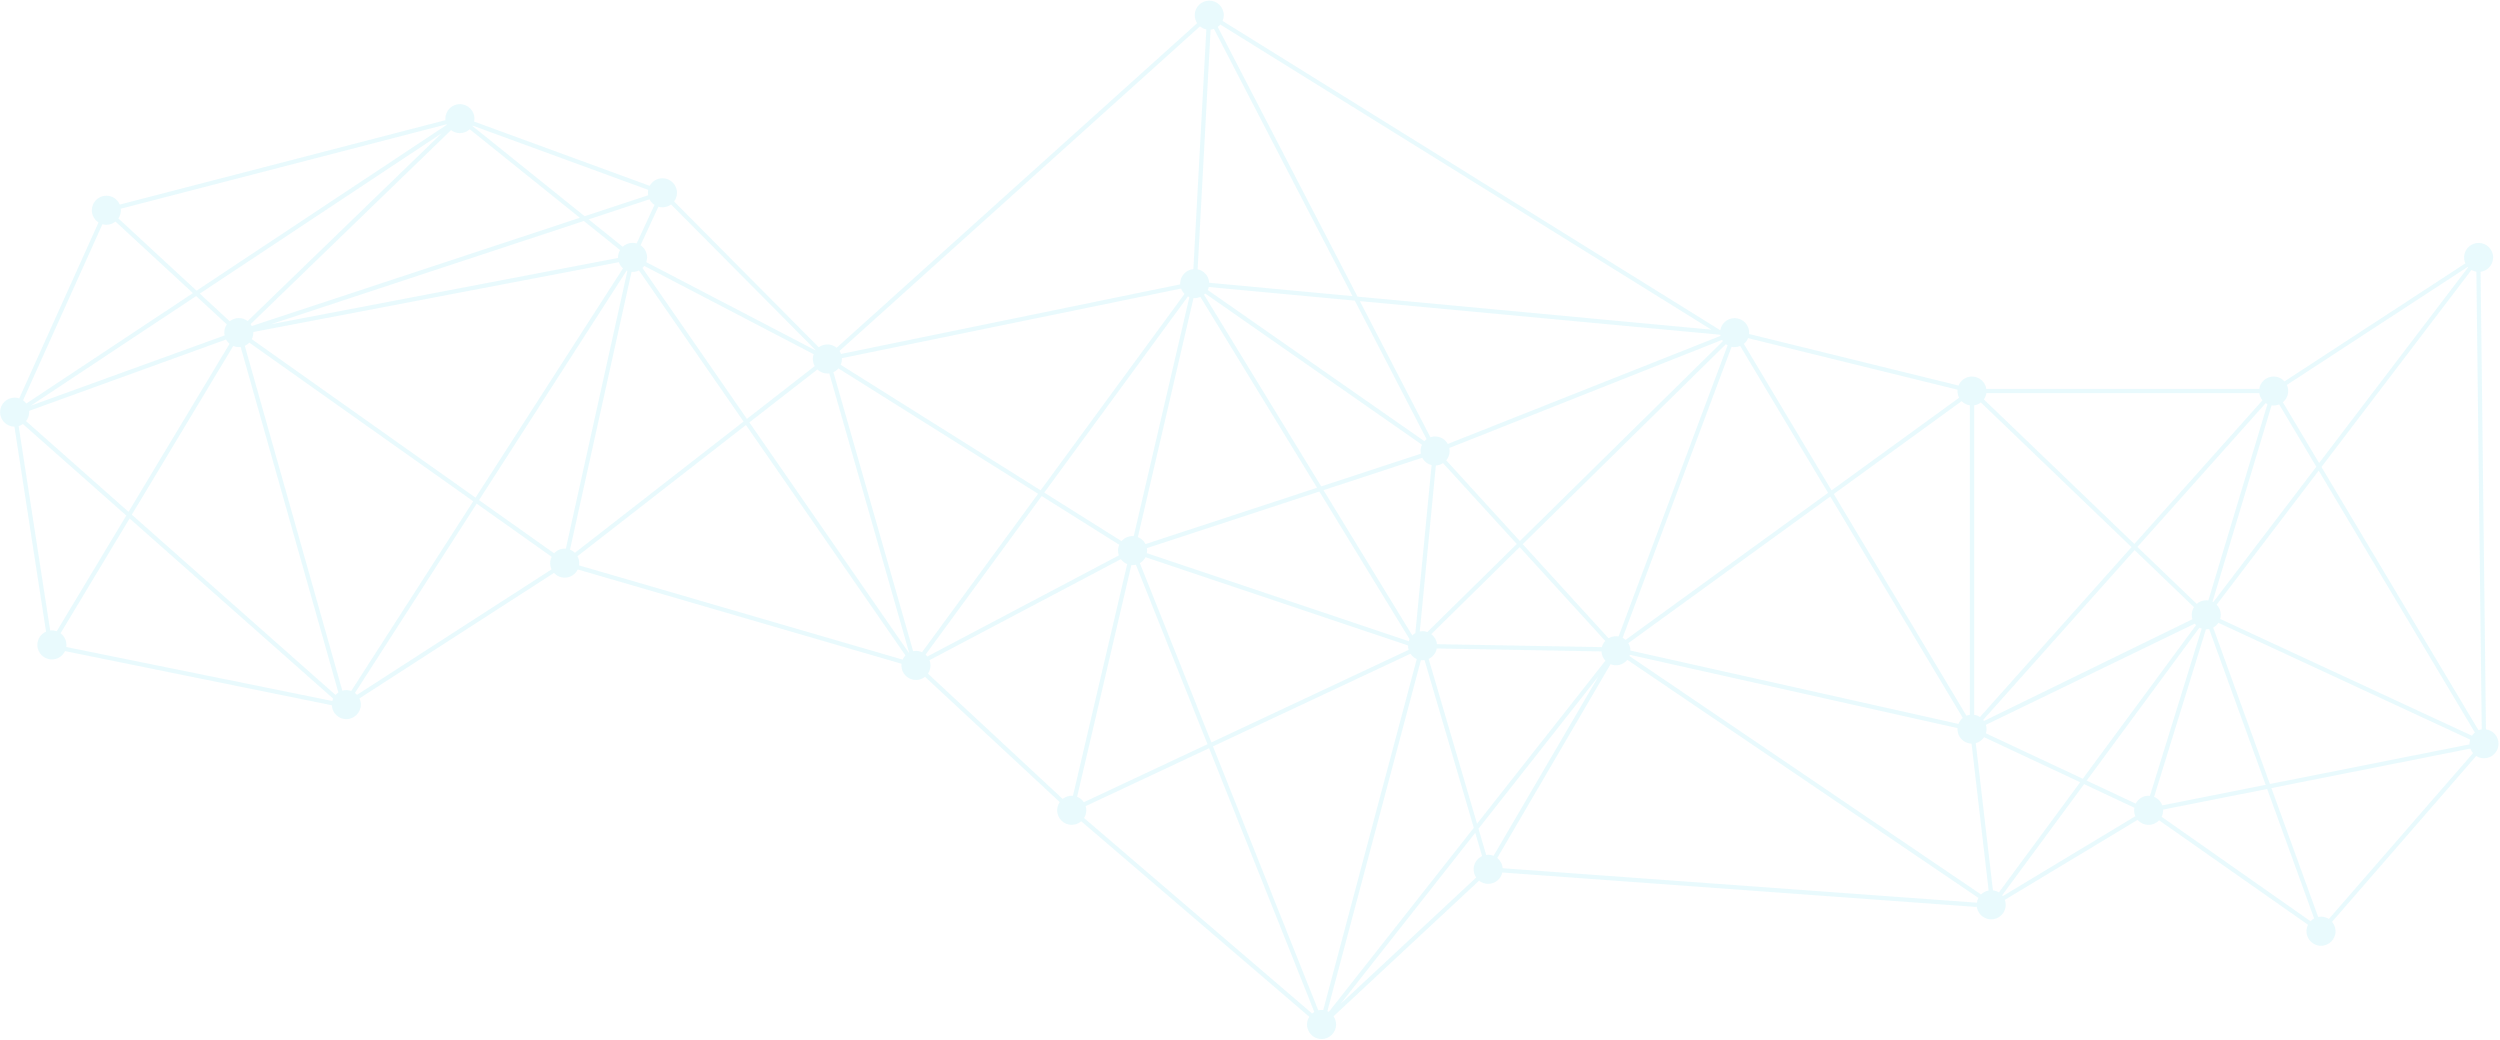 <?xml version="1.0" encoding="UTF-8"?> <svg xmlns="http://www.w3.org/2000/svg" width="1601" height="666" viewBox="0 0 1601 666" fill="none"><path d="M9.24 273.215L29.484 404.492C26.206 405.928 23.923 409.206 23.923 413.003C23.923 418.147 28.094 422.306 33.225 422.306C36.944 422.306 40.154 420.113 41.635 416.96L212.513 451.65C212.727 456.601 216.796 460.545 221.792 460.545C226.788 460.545 231.095 456.386 231.095 451.243C231.095 449.807 230.767 448.462 230.179 447.253L354.76 366.886C356.467 368.751 358.908 369.926 361.632 369.926C365.317 369.926 368.482 367.779 369.997 364.682L577.338 425.064C577.293 425.415 577.27 425.776 577.27 426.149C577.27 431.292 581.43 435.452 586.572 435.452C588.765 435.452 590.788 434.683 592.371 433.417L678.658 513.649C677.629 515.141 677.019 516.961 677.019 518.916C677.019 524.059 681.189 528.219 686.321 528.219C688.649 528.219 690.774 527.36 692.413 525.935L838.459 651.143C837.554 652.578 837.023 654.274 837.023 656.094C837.023 661.237 841.194 665.396 846.325 665.396C851.457 665.396 855.628 661.237 855.628 656.094C855.628 654.138 855.017 652.318 853.989 650.826L947.204 563.983C948.798 565.249 950.81 566.017 953.003 566.017C957.445 566.017 961.152 562.909 962.079 558.749L1265.76 580.825L1265.86 579.457C1265.86 584.6 1270.03 588.76 1275.16 588.76C1280.29 588.76 1284.46 584.6 1284.46 579.457C1284.46 578.338 1284.26 577.264 1283.89 576.269L1368.93 525.031C1370.64 526.987 1373.14 528.241 1375.95 528.241C1378.6 528.241 1380.99 527.122 1382.7 525.336L1478.07 592.23C1477.44 593.484 1477.08 594.897 1477.08 596.389C1477.08 601.532 1481.25 605.692 1486.38 605.692C1491.51 605.692 1495.68 601.532 1495.68 596.389C1495.68 594.084 1494.83 591.97 1493.44 590.342L1585.76 484.124C1587.21 485.051 1588.92 485.594 1590.76 485.594C1595.9 485.594 1600.06 481.434 1600.06 476.291C1600.06 471.578 1596.56 467.7 1592.01 467.079L1588.58 174.073C1593.11 173.451 1596.6 169.574 1596.6 164.872C1596.6 159.729 1592.44 155.569 1587.3 155.569C1582.16 155.569 1578 159.74 1578 164.872C1578 166.217 1578.29 167.494 1578.81 168.658L1462.97 244.267C1461.26 242.345 1458.79 241.136 1456.02 241.136C1451.35 241.136 1447.48 244.583 1446.83 249.071H1272.04C1271.37 244.583 1267.52 241.136 1262.85 241.136C1258.96 241.136 1255.64 243.521 1254.25 246.912L1120.11 213.895C1120.13 213.612 1120.15 213.318 1120.15 213.024C1120.15 207.881 1115.99 203.722 1110.85 203.722C1106.24 203.722 1102.4 207.09 1101.68 211.498L782.939 13.395C783.425 12.265 783.707 11.01 783.707 9.699C783.707 4.556 779.536 0.396 774.405 0.396C769.273 0.396 765.102 4.567 765.102 9.699C765.102 11.598 765.679 13.361 766.651 14.842L535.777 222.7C534.172 221.366 532.103 220.575 529.854 220.575C527.797 220.575 525.898 221.253 524.35 222.395L431.688 129.018C432.852 127.469 433.542 125.547 433.542 123.456C433.542 118.313 429.371 114.154 424.239 114.154C420.713 114.154 417.65 116.12 416.067 119.014L303.626 77.859C303.75 77.248 303.818 76.626 303.818 75.982C303.818 70.839 299.647 66.68 294.516 66.68C289.384 66.68 285.213 70.85 285.213 75.982C285.213 76.31 285.236 76.638 285.27 76.966L76.697 131.007C75.284 127.672 71.983 125.333 68.129 125.333C62.986 125.333 58.827 129.492 58.827 134.635C58.827 137.925 60.533 140.807 63.099 142.457L12.326 255.118C11.388 254.801 10.393 254.632 9.365 254.632C4.222 254.632 0.062 258.792 0.062 263.935C0.062 269.078 4.165 273.169 9.252 273.237L9.24 273.215ZM951.748 547.48L946.82 530.706L1023.68 433.112L956.484 548.056C955.41 547.627 954.246 547.378 953.025 547.378C952.596 547.378 952.166 547.423 951.748 547.48ZM1276.27 570.188L1265.29 475.918C1267.5 475.319 1269.38 473.94 1270.62 472.086L1332.13 500.944L1280.09 571.522C1278.96 570.81 1277.66 570.346 1276.27 570.177V570.188ZM1484.55 587.222L1454.6 504.674L1582.05 479.377C1582.43 480.451 1583.01 481.434 1583.73 482.293L1491.41 588.5C1489.96 587.573 1488.25 587.03 1486.41 587.03C1485.78 587.03 1485.16 587.098 1484.56 587.211L1484.55 587.222ZM371.342 139.462L161.243 208.797C161.028 208.367 160.779 207.96 160.497 207.565L288.864 83.329C290.435 84.539 292.391 85.262 294.516 85.262C296.957 85.262 299.161 84.313 300.823 82.787L371.342 139.462ZM214.864 445.049L84.416 329.607L149.363 221.57C150.46 222.022 151.669 222.282 152.935 222.282C153.342 222.282 153.726 222.248 154.122 222.203L216.695 443.466C216.017 443.918 215.395 444.449 214.864 445.06V445.049ZM143.633 212.979C143.633 213.612 143.7 214.234 143.813 214.833L19.662 259.831L125.604 189.592L145.249 207.746C144.232 209.238 143.633 211.046 143.633 212.99V212.979ZM127.955 188.032L282.885 85.319L158.586 205.609C157.015 204.4 155.06 203.676 152.935 203.676C150.81 203.676 148.708 204.445 147.103 205.734L127.944 188.032H127.955ZM373.885 141.508L397.067 160.136C396.253 161.515 395.79 163.12 395.79 164.827C395.79 164.951 395.801 165.075 395.813 165.211L173.325 207.7L373.896 141.508H373.885ZM376.982 140.49L415.943 127.627C416.678 129.085 417.785 130.329 419.142 131.222L407.703 155.908C406.867 155.66 405.997 155.524 405.081 155.524C402.64 155.524 400.435 156.473 398.774 157.999L376.971 140.479L376.982 140.49ZM429.755 130.939L522.417 224.316C522.417 224.316 522.36 224.384 522.338 224.418L413.875 167.879C414.202 166.929 414.395 165.9 414.395 164.838C414.395 161.583 412.722 158.734 410.201 157.061L421.629 132.375C422.465 132.623 423.335 132.759 424.251 132.759C426.308 132.759 428.207 132.081 429.755 130.939ZM689.78 510.258L724.525 361.856C724.774 361.878 725.034 361.89 725.293 361.89C726.028 361.89 726.74 361.799 727.43 361.63L773.286 476.585L694.097 513.739C693.057 512.168 691.554 510.947 689.78 510.246V510.258ZM1583.02 471.148L1421.8 396.365C1422.05 395.528 1422.19 394.647 1422.19 393.731C1422.19 391.211 1421.18 388.916 1419.54 387.243L1484.89 301.417L1584.89 469.057C1584.17 469.656 1583.54 470.357 1583.02 471.148ZM1580.56 171.213L1485.16 296.534L1461.93 257.593C1464.01 255.887 1465.34 253.298 1465.34 250.393C1465.34 249.003 1465.03 247.692 1464.48 246.516L1580.3 170.93C1580.38 171.032 1580.47 171.123 1580.56 171.213ZM1450.94 258.17C1451.3 258.407 1451.69 258.622 1452.08 258.803L1414.23 384.53C1413.79 384.462 1413.35 384.429 1412.89 384.429C1410.55 384.429 1408.41 385.299 1406.78 386.723L1368.8 350.247L1450.94 258.17ZM1365.01 350.394L1267.97 459.178C1266.86 458.454 1265.6 457.957 1264.24 457.765V259.583C1265.86 259.345 1267.33 258.701 1268.56 257.74L1365.02 350.383L1365.01 350.394ZM539.157 229.878C539.157 229.708 539.145 229.538 539.134 229.369L756.377 184.788C756.851 186.088 757.597 187.264 758.569 188.213L666.416 314.009L538.377 233.619C538.874 232.477 539.157 231.211 539.157 229.889V229.878ZM920.235 412.54C919.964 409.918 918.596 407.623 916.607 406.097L973.201 350.394L1028 410.46C1026.98 411.568 1026.23 412.924 1025.85 414.416L920.235 412.54ZM768.731 190.169L843.432 312.37L733.59 348.427C732.573 346.393 730.832 344.788 728.696 343.951L729.351 341.114L764.334 190.87C764.582 190.892 764.831 190.904 765.091 190.904C766.38 190.904 767.612 190.644 768.719 190.169H768.731ZM844.901 314.777L902.693 409.307C902.478 409.726 902.298 410.166 902.151 410.618L734.449 354.237C734.539 353.706 734.596 353.163 734.596 352.598C734.596 352.033 734.539 351.536 734.449 351.027L844.901 314.777ZM847.569 313.896L910.797 293.143C912.018 295.46 914.188 297.189 916.799 297.833L912.685 340.334L906.389 405.43C905.677 405.837 905.01 406.335 904.434 406.911L847.58 313.907L847.569 313.896ZM971.347 348.382L914.087 404.741C913.115 404.39 912.075 404.198 910.978 404.198C910.379 404.198 909.803 404.255 909.238 404.368L915.364 341.069L919.523 298.082C921.207 297.992 922.779 297.46 924.101 296.59L971.347 348.371V348.382ZM718.229 346.551L668.734 315.467L760.773 189.83C761.067 189.988 761.373 190.124 761.689 190.248L726.051 343.33C725.802 343.307 725.553 343.296 725.293 343.296C722.468 343.296 719.936 344.562 718.229 346.551ZM771.862 187.987L910.639 284.812C910.063 286.021 909.735 287.378 909.735 288.802C909.735 289.401 909.792 289.989 909.905 290.554L846.111 311.488L771.07 188.733C771.353 188.496 771.613 188.247 771.862 187.976V187.987ZM928.34 288.813C928.34 288.146 928.272 287.502 928.136 286.88L1102.82 217.659C1102.98 217.941 1103.16 218.212 1103.35 218.472L973.314 346.472L926.169 294.793C927.526 293.176 928.351 291.097 928.351 288.813H928.34ZM1105.28 220.428C1105.63 220.688 1105.98 220.925 1106.36 221.14L1036.53 407.6C1035.99 407.499 1035.44 407.442 1034.86 407.442C1033.13 407.442 1031.51 407.928 1030.12 408.742L975.156 348.484L1105.28 220.417V220.428ZM1459.59 259.018L1483.38 298.896L1417.38 385.593C1417.23 385.514 1417.07 385.435 1416.91 385.355L1426.08 354.848L1454.71 259.594C1455.15 259.662 1455.59 259.696 1456.04 259.696C1457.29 259.696 1458.49 259.447 1459.58 258.995L1459.59 259.018ZM1367 352.304L1405.02 388.826C1404.13 390.25 1403.59 391.934 1403.59 393.754C1403.59 394.737 1403.75 395.675 1404.02 396.557L1270.55 461.71C1270.38 461.472 1270.21 461.235 1270.03 461.02L1367 352.316V352.304ZM1028.1 423.12L945.893 527.507L914.9 421.956C917.568 420.724 919.557 418.26 920.122 415.287L1025.58 417.163C1025.68 419.469 1026.62 421.549 1028.1 423.12ZM943.813 530.14L850.982 648.012C850.688 647.842 850.372 647.684 850.055 647.548L909.95 422.758C910.289 422.792 910.639 422.826 911.001 422.826C911.43 422.826 911.86 422.781 912.278 422.724L943.825 530.152L943.813 530.14ZM901.687 413.512C901.687 414.439 901.823 415.332 902.083 416.18L775.772 475.443L729.973 360.635C731.51 359.742 732.765 358.419 733.579 356.826L901.699 413.343C901.699 413.343 901.699 413.444 901.699 413.501L901.687 413.512ZM715.991 352.598C715.991 353.683 716.183 354.712 716.522 355.684L593.897 420.418C593.546 419.978 593.162 419.571 592.744 419.198L667.106 317.682L716.771 348.868C716.274 350.01 715.991 351.276 715.991 352.598ZM584.775 417.027L533.709 238.344C534.952 237.779 536.048 236.953 536.93 235.925L664.8 316.213L590.461 417.683C589.285 417.141 587.974 416.835 586.595 416.835C585.973 416.835 585.363 416.903 584.775 417.016V417.027ZM537.619 224.746L768.482 16.877C769.635 17.826 771.025 18.516 772.54 18.821L764.232 172.332C759.508 172.773 755.8 176.752 755.8 181.59C755.8 181.759 755.811 181.929 755.823 182.098L538.58 226.679C538.331 225.989 538.004 225.334 537.597 224.723L537.619 224.746ZM777.423 18.493L866.117 189.638L774.382 181.081C774.156 176.808 771.048 173.304 766.967 172.468L775.275 18.957C776.021 18.889 776.733 18.731 777.423 18.493ZM867.609 192.531L913.589 281.263C913.069 281.636 912.595 282.065 912.165 282.529L773.421 185.727C773.727 185.116 773.964 184.472 774.122 183.805L867.598 192.531H867.609ZM870.842 192.836L1101.67 214.369C1101.7 214.618 1101.75 214.855 1101.81 215.104L927.175 284.303C925.593 281.444 922.541 279.499 919.037 279.499C917.975 279.499 916.969 279.68 916.019 280.008L870.853 192.836H870.842ZM1114.41 221.581L1170.7 315.625L1041.02 409.782C1040.44 409.273 1039.81 408.833 1039.11 408.471L1108.9 222.09C1109.54 222.225 1110.18 222.293 1110.85 222.293C1112.1 222.293 1113.3 222.044 1114.4 221.592L1114.41 221.581ZM1172.11 317.976L1256.97 459.754C1255.74 460.772 1254.78 462.094 1254.2 463.609L1249.41 462.535L1044.15 416.621C1044.13 414.88 1043.63 413.263 1042.78 411.873L1172.11 317.976ZM1174.34 316.36L1256.24 256.893C1257.63 258.306 1259.46 259.266 1261.51 259.572V457.742C1260.75 457.855 1260.01 458.047 1259.32 458.341L1174.34 316.348V316.36ZM1272.06 251.75H1446.85C1447.11 253.479 1447.82 255.05 1448.9 256.339L1366.83 348.337L1270.45 255.762C1271.28 254.598 1271.84 253.23 1272.06 251.75ZM1585.88 174.005L1589.31 467.068C1588.59 467.181 1587.9 467.373 1587.24 467.644L1486.67 299.054L1582.71 172.897C1583.67 173.451 1584.74 173.824 1585.88 174.005ZM1453.64 502.074L1417.31 401.904C1418.66 401.169 1419.8 400.106 1420.65 398.829L1581.86 473.612C1581.62 474.449 1581.48 475.33 1581.48 476.246C1581.48 476.393 1581.49 476.54 1581.5 476.698L1453.64 502.074ZM1450.93 502.617L1384.71 515.762C1383.81 513.287 1381.92 511.286 1379.49 510.292L1412.68 403.023C1412.75 403.023 1412.82 403.023 1412.89 403.023C1413.52 403.023 1414.14 402.955 1414.74 402.842L1450.93 502.617ZM1367.7 514.632L1336.3 499.904L1408.52 401.949C1408.97 402.197 1409.46 402.401 1409.96 402.559L1376.82 509.636C1376.54 509.613 1376.24 509.591 1375.95 509.591C1372.35 509.591 1369.23 511.637 1367.69 514.632H1367.7ZM1333.78 498.717L1271.78 469.622C1272.03 468.774 1272.18 467.881 1272.18 466.954C1272.18 466.028 1272.03 465.056 1271.76 464.174L1405.53 399.394C1405.78 399.722 1406.05 400.039 1406.34 400.332L1333.79 498.728L1333.78 498.717ZM1043.49 420.159C1043.6 419.899 1043.7 419.627 1043.78 419.345L1202.36 454.815L1253.6 466.276C1253.59 466.502 1253.57 466.717 1253.57 466.943C1253.57 471.984 1257.58 476.076 1262.58 476.235L1273.53 570.279C1271.64 570.618 1269.96 571.522 1268.65 572.811L1043.51 420.147L1043.49 420.159ZM943.723 556.692C943.723 558.647 944.333 560.467 945.362 561.959L858.42 642.959L944.751 533.339L949.126 548.248C945.938 549.729 943.723 552.939 943.723 556.681V556.692ZM844.223 647.029L776.79 477.987L903.247 418.655C904.242 420.147 905.643 421.334 907.305 422.046L847.41 646.836C847.071 646.802 846.721 646.769 846.359 646.769C845.625 646.769 844.913 646.859 844.223 647.029ZM840.267 649.052L694.222 523.844C695.126 522.409 695.657 520.713 695.657 518.905C695.657 517.978 695.522 517.085 695.262 516.237L774.303 479.151L841.68 648.046C841.171 648.34 840.708 648.679 840.267 649.052ZM680.545 511.637L594.258 431.405C595.287 429.913 595.897 428.093 595.897 426.138C595.897 424.951 595.671 423.821 595.264 422.77L717.811 358.08C718.84 359.471 720.241 360.578 721.869 361.223L687.123 509.625C686.875 509.602 686.615 509.591 686.355 509.591C684.162 509.591 682.139 510.359 680.556 511.625L680.545 511.637ZM479.895 270.513L523.445 236.614C525.118 238.208 527.368 239.192 529.866 239.192C530.272 239.192 530.679 239.158 531.075 239.101L582.198 417.954C582.142 417.988 582.085 418.022 582.029 418.056L479.906 270.513H479.895ZM478.335 268.264L411.445 171.62C411.874 171.213 412.258 170.772 412.609 170.297L521.072 226.837C520.744 227.786 520.552 228.815 520.552 229.878C520.552 231.539 520.993 233.099 521.761 234.444L478.335 268.253V268.264ZM476.177 269.948L368.188 354.011C367.295 353.13 366.21 352.429 365.023 351.965L367.25 341.939L404.437 174.118C404.651 174.129 404.866 174.152 405.092 174.152C406.573 174.152 407.963 173.802 409.195 173.191L476.177 269.959V269.948ZM354.839 354.328L306.768 320.282L401.272 173.327C401.43 173.406 401.6 173.462 401.769 173.53L364.447 341.962L362.367 351.366C362.141 351.344 361.904 351.332 361.666 351.332C358.965 351.332 356.546 352.485 354.839 354.328ZM304.53 318.699L161.231 217.206C161.875 215.94 162.237 214.516 162.237 213.002C162.237 212.877 162.226 212.753 162.215 212.617L396.31 167.912C396.841 169.438 397.768 170.795 398.966 171.835L304.53 318.688V318.699ZM303.049 321.005L224.923 442.494C223.951 442.144 222.911 441.951 221.815 441.951C220.911 441.951 220.052 442.087 219.227 442.324L156.767 221.479C157.863 220.982 158.846 220.292 159.66 219.433L303.049 321.005ZM38.775 405.566L82.992 332.015L213.36 447.388C213.134 447.886 212.954 448.394 212.818 448.926L42.437 414.337C42.494 413.908 42.539 413.467 42.539 413.015C42.539 409.952 41.058 407.25 38.775 405.555V405.566ZM82.337 327.787L16.678 269.677C17.921 268.094 18.667 266.105 18.667 263.935C18.667 263.663 18.645 263.392 18.622 263.132L144.74 217.421C145.317 218.484 146.085 219.422 147.012 220.179L82.325 327.776L82.337 327.787ZM65.597 143.588C66.4 143.814 67.247 143.949 68.129 143.949C70.333 143.949 72.356 143.181 73.95 141.892L123.536 187.705L16.847 258.43C16.26 257.639 15.559 256.949 14.768 256.373L65.597 143.588ZM285.948 79.622C285.993 79.724 286.05 79.825 286.095 79.927L125.876 186.145L75.803 139.88C76.821 138.388 77.42 136.58 77.42 134.635C77.42 134.308 77.397 133.98 77.363 133.652L285.937 79.611L285.948 79.622ZM415.129 121.591C415.005 122.202 414.937 122.823 414.937 123.468C414.937 124.01 414.994 124.53 415.084 125.05L374.427 138.467L302.529 80.684C302.575 80.605 302.631 80.526 302.676 80.436L415.118 121.591H415.129ZM1095.91 211.103L869.35 189.965L779.842 17.227C780.452 16.786 781.006 16.278 781.492 15.713L1095.91 211.08V211.103ZM1253.62 249.545C1253.59 249.828 1253.57 250.122 1253.57 250.416C1253.57 251.964 1253.95 253.422 1254.62 254.711L1172.92 314.031L1116.76 220.202C1117.95 219.23 1118.87 217.975 1119.47 216.54L1253.62 249.557V249.545ZM1384.28 523.076C1384.91 521.821 1385.27 520.408 1385.27 518.916C1385.27 518.769 1385.26 518.622 1385.25 518.464L1451.89 505.239L1481.98 588.183C1481.11 588.658 1480.33 589.257 1479.66 589.969L1384.29 523.076H1384.28ZM1282.6 573.85C1282.46 573.67 1282.33 573.5 1282.18 573.331L1334.66 502.164L1366.83 517.255C1366.72 517.797 1366.67 518.351 1366.67 518.916C1366.67 520.273 1366.96 521.55 1367.48 522.703L1282.61 573.85H1282.6ZM962.294 556.002C962.102 553.357 960.802 551.018 958.846 549.446L1031.39 425.369C1032.46 425.799 1033.63 426.048 1034.85 426.048C1037.79 426.048 1040.41 424.68 1042.12 422.544L1266.99 575.015C1266.46 575.998 1266.11 577.083 1265.96 578.236V578.089L962.294 556.014V556.002ZM370.822 362.07C370.901 361.596 370.946 361.121 370.946 360.624C370.946 359.019 370.539 357.504 369.816 356.181L477.714 272.186L579.836 419.729C579.09 420.509 578.479 421.413 578.05 422.419L370.81 362.07H370.822ZM228.653 444.969C228.246 444.529 227.806 444.122 227.32 443.76L305.265 322.554L353.28 356.566C352.681 357.787 352.341 359.166 352.341 360.612C352.341 362.059 352.669 363.393 353.246 364.602L228.653 444.958V444.969ZM32.129 403.769L11.942 272.853C12.925 272.57 13.841 272.13 14.666 271.553L80.879 330.161L36.334 404.255C35.35 403.904 34.31 403.701 33.203 403.701C32.841 403.701 32.479 403.723 32.118 403.769H32.129Z" fill="#22D1EE" fill-opacity="0.1"></path></svg> 